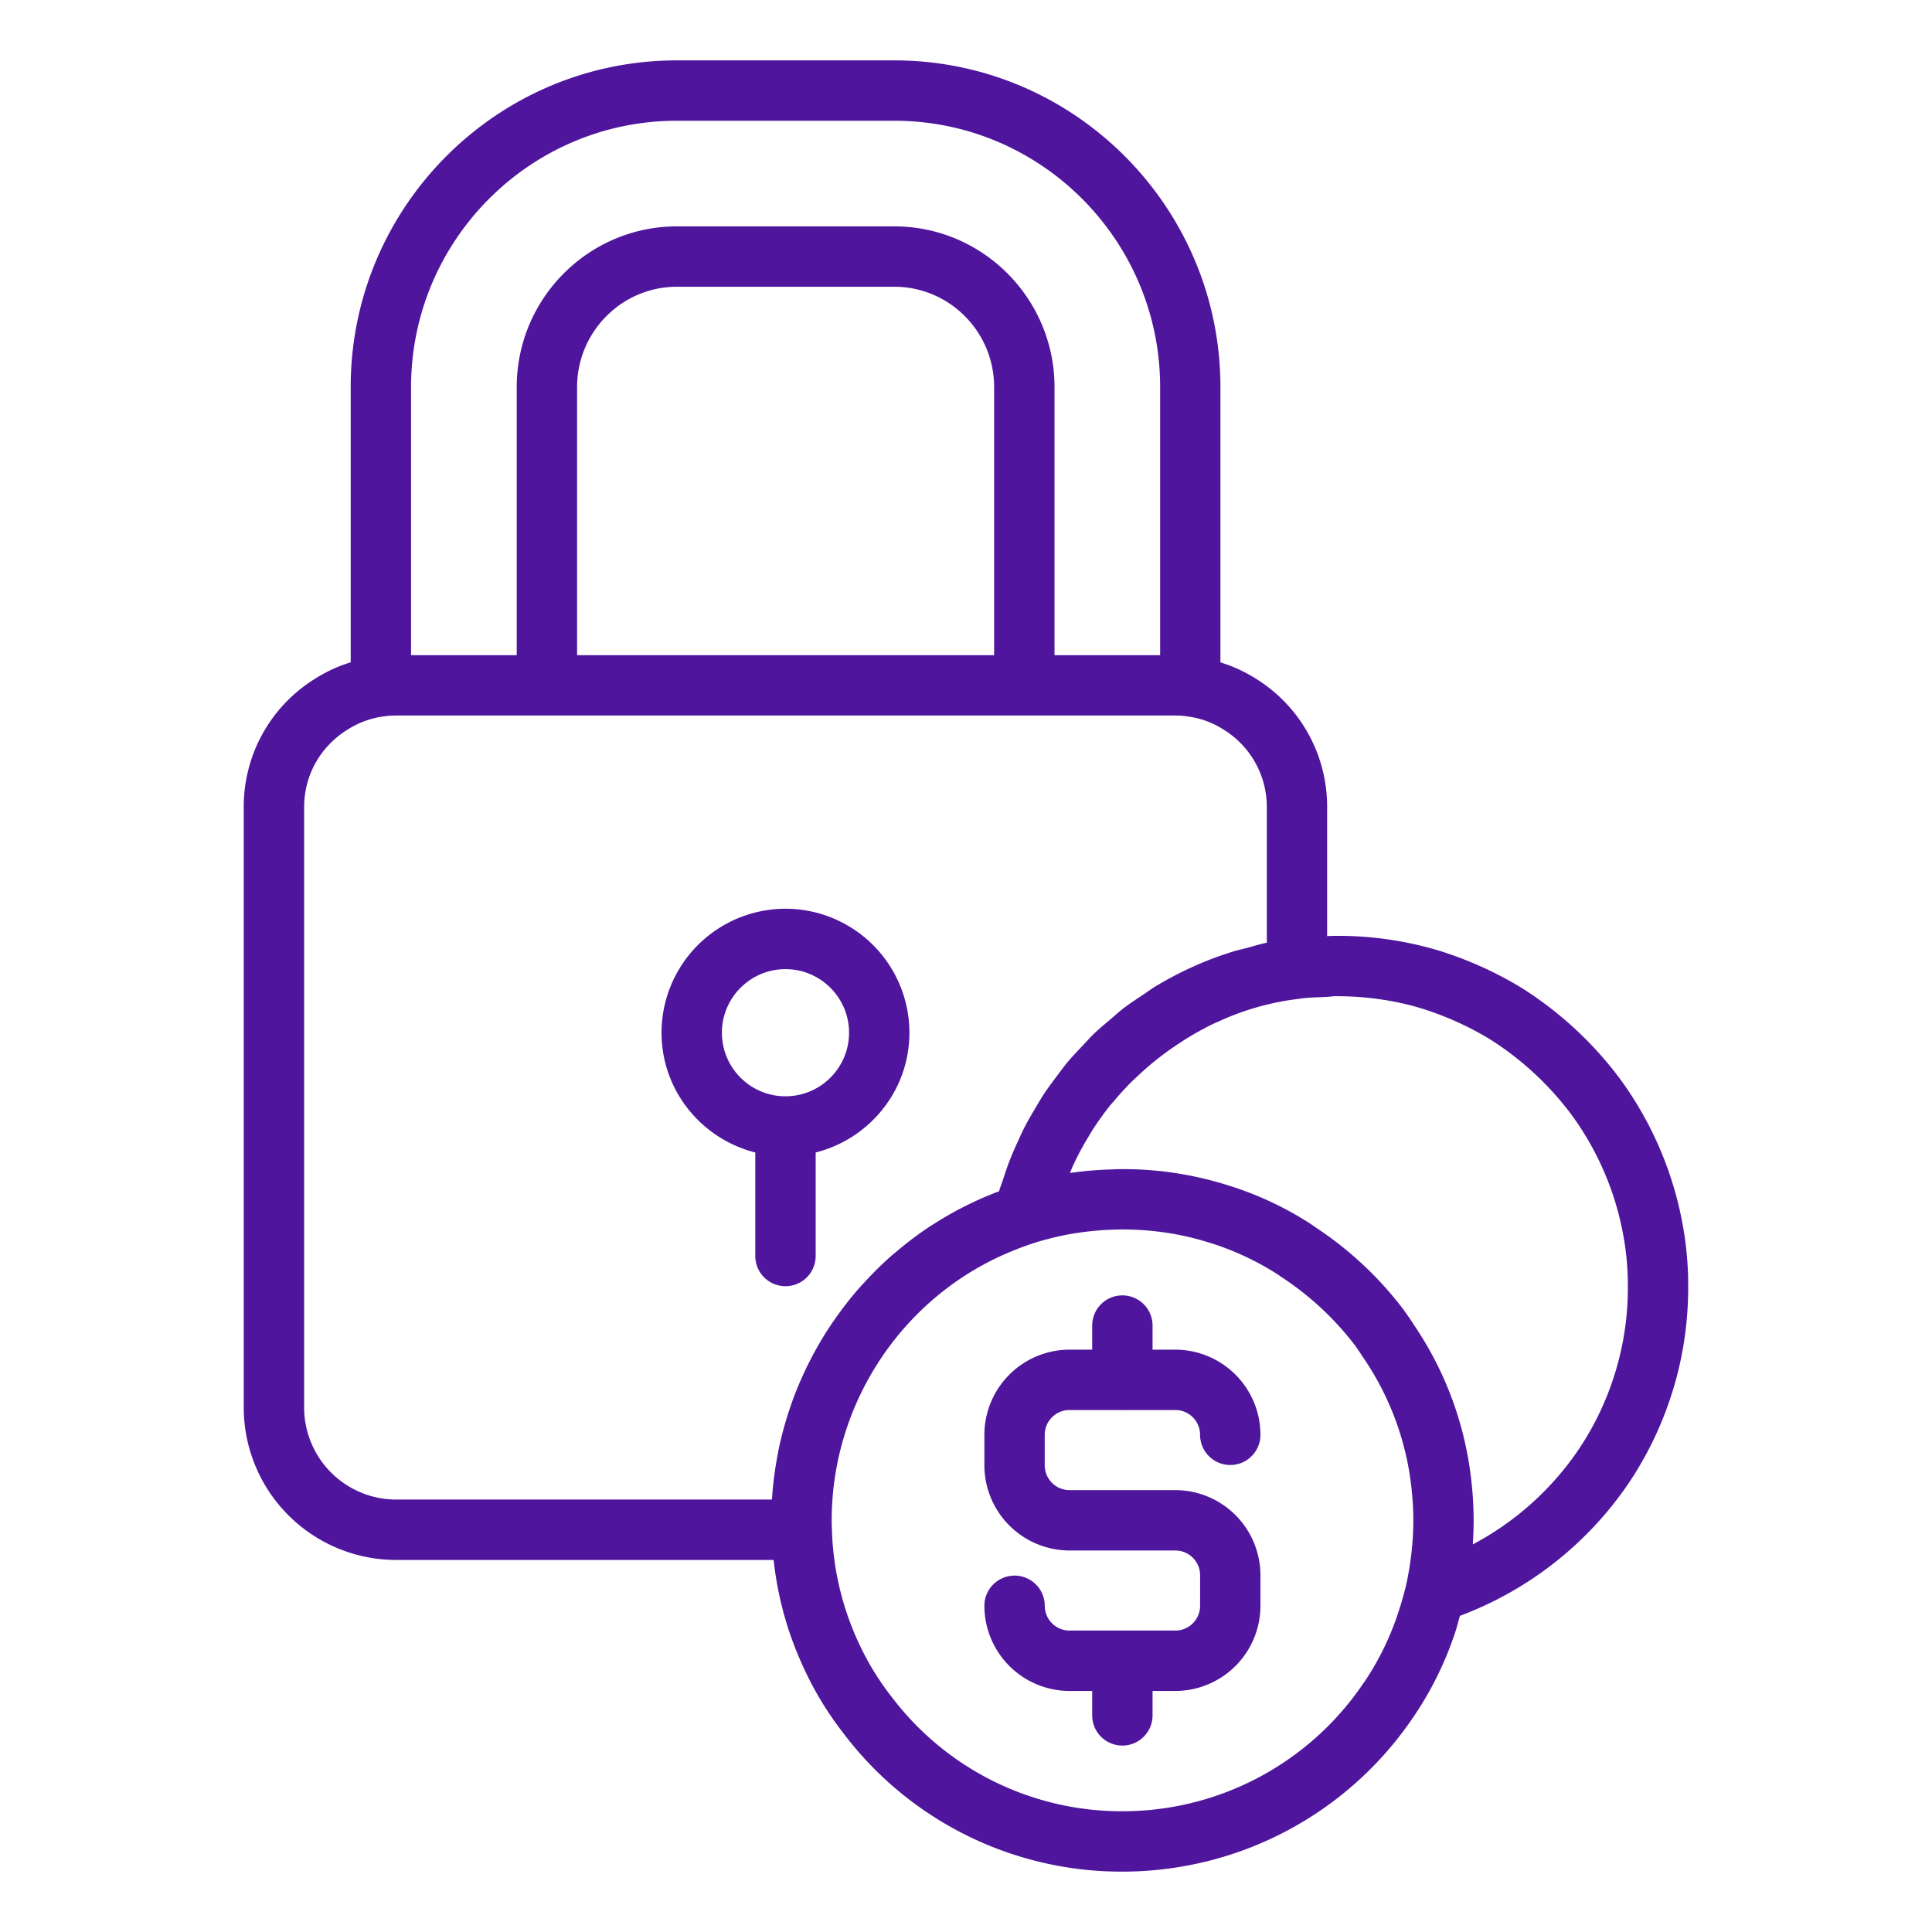 <svg xmlns="http://www.w3.org/2000/svg" xmlns:xlink="http://www.w3.org/1999/xlink" width="512" height="512" x="0" y="0" viewBox="0 0 64 64" style="enable-background:new 0 0 512 512" xml:space="preserve"><g><path d="M29.625 2h-7.201c-5.959 0-10.807 4.855-10.807 10.823v9.117a4.761 4.761 0 0 0-1.17.538 4.978 4.978 0 0 0-2.373 4.262v19.892a5.054 5.054 0 0 0 5.052 5.044h12.501c.119 1.089.389 2.148.814 3.161.207.491.422.927.653 1.323.247.433.548.877.892 1.317A11.537 11.537 0 0 0 37.178 62c3.894 0 7.511-1.933 9.675-5.17a11.231 11.231 0 0 0 1.351-2.755c.058-.174.105-.366.158-.548a11.725 11.725 0 0 0 5.613-4.429 11.567 11.567 0 0 0 1.345-2.746c.4-1.183.604-2.433.604-3.715a11.2 11.2 0 0 0-.144-1.841 11.699 11.699 0 0 0-2.144-5.096 12.168 12.168 0 0 0-3.232-2.976 12.22 12.22 0 0 0-2.809-1.255 11.626 11.626 0 0 0-3.3-.468c-.096 0-.199.001-.298.008l-.034.002V26.74a4.987 4.987 0 0 0-2.349-4.251 4.87 4.87 0 0 0-1.186-.547v-9.119C40.428 6.855 35.58 2 29.622 2zM13.617 12.823C13.617 7.958 17.568 4 22.424 4h7.201c4.856 0 8.806 3.958 8.806 8.823v8.88h-3.499v-8.88c0-2.936-2.381-5.324-5.307-5.324h-7.201c-2.926 0-5.307 2.388-5.307 5.324v8.88h-3.5v-8.88zm5.5 8.88v-8.88c0-1.833 1.483-3.324 3.307-3.324h7.201c1.824 0 3.307 1.491 3.307 3.324v8.88zm26.075 34.015A9.621 9.621 0 0 1 37.179 60a9.553 9.553 0 0 1-7.613-3.751 9.01 9.01 0 0 1-.738-1.087 9.561 9.561 0 0 1-1.272-4.57c-.006-.072-.005-.15-.005-.229 0-3.742 2.186-7.174 5.566-8.741.378-.173.756-.322 1.124-.442a9.703 9.703 0 0 1 1.411-.333 10.33 10.33 0 0 1 1.39-.117c.043-.005.097-.003.138-.002.951 0 1.872.132 2.748.397.802.231 1.579.58 2.319 1.042.039.024.079.048.174.117a9.895 9.895 0 0 1 2.476 2.298l.102.15c.046.066.093.133.16.239a9.458 9.458 0 0 1 1.538 3.867c.081.533.121 1.032.121 1.526 0 .712-.083 1.444-.246 2.175-.075.306-.164.612-.263.909a9.274 9.274 0 0 1-1.114 2.271zm-1.05-22.714c.05-.005.105-.003.155-.003.933 0 1.878.134 2.726.384.822.25 1.611.603 2.331 1.04a10.118 10.118 0 0 1 2.679 2.469 9.684 9.684 0 0 1 1.774 4.221c.08.485.118.983.118 1.523a9.563 9.563 0 0 1-.501 3.083 9.558 9.558 0 0 1-1.113 2.27 9.732 9.732 0 0 1-3.523 3.169c.019-.267.028-.532.028-.795 0-.596-.047-1.194-.145-1.837a11.394 11.394 0 0 0-1.841-4.652 7.17 7.17 0 0 0-.187-.28l-.115-.167a11.771 11.771 0 0 0-2.961-2.78 3.835 3.835 0 0 0-.27-.182 11.087 11.087 0 0 0-2.805-1.259 11.439 11.439 0 0 0-3.314-.479c-.108 0-.251.002-.264.008-.501.009-.997.05-1.471.121.039-.09.073-.183.115-.272a9.058 9.058 0 0 1 .499-.93c.051-.084.098-.17.152-.252.18-.276.372-.545.58-.803.03-.037.064-.071.095-.107.182-.219.374-.43.575-.633.078-.079.162-.153.243-.23a9.559 9.559 0 0 1 1.372-1.076c.09-.059.178-.12.271-.176.291-.176.591-.343.903-.49a.85.85 0 0 0 .083-.034 8.797 8.797 0 0 1 2.42-.73l.355-.049c.336-.047.686-.032 1.037-.069zm-2.177-6.264v4.489c-.229.045-.452.117-.677.177-.148.039-.298.07-.445.116-.461.144-.915.312-1.358.518l-.087.039c-.394.182-.775.387-1.144.61-.124.075-.238.164-.359.244-.238.157-.478.313-.703.487-.135.105-.26.222-.39.332-.197.166-.395.33-.58.509-.131.126-.25.263-.375.395-.169.179-.339.356-.496.545-.12.144-.229.297-.342.447-.144.191-.289.382-.421.582-.106.16-.2.325-.298.49-.121.204-.24.407-.349.618-.088.172-.167.349-.247.525-.097.215-.191.43-.275.651-.07.183-.13.369-.19.555-.043.132-.097.26-.135.394a11.514 11.514 0 0 0-2.149 1.076c-.027.017-.056.032-.083.05-.405.263-.788.552-1.154.861-.039.033-.08.064-.118.097-.352.304-.681.631-.992.973l-.128.139c-.301.341-.579.701-.837 1.074-.039.057-.079.113-.117.17a11.803 11.803 0 0 0-1.303 2.607c-.023.065-.043.129-.065.194a11.55 11.55 0 0 0-.359 1.331c-.012.06-.022.121-.033.182a11.57 11.57 0 0 0-.181 1.409c-.001.017-.005.032-.006.049H13.127a3.052 3.052 0 0 1-3.052-3.044V26.739c0-1.052.533-2.009 1.44-2.57a2.937 2.937 0 0 1 1.252-.444c.116-.018.239-.022.36-.022h25.794c.122 0 .244.004.387.026a2.91 2.91 0 0 1 1.236.447 3.007 3.007 0 0 1 1.421 2.563z" fill="#4f169d" opacity="1" data-original="#000000"></path><path d="M26.02 30.103a4.11 4.11 0 0 0-4.106 4.106c0 1.917 1.327 3.519 3.106 3.969v3.429a1 1 0 0 0 2 0v-3.429c1.78-.45 3.106-2.052 3.106-3.969a4.11 4.11 0 0 0-4.106-4.106zm0 6.213c-1.162 0-2.106-.945-2.106-2.106s.945-2.106 2.106-2.106 2.106.945 2.106 2.106-.945 2.106-2.106 2.106zM35.428 46.709h1.729c.008 0 .014.004.022.004s.014-.004.022-.004h1.732c.453 0 .821.368.821.821a1 1 0 0 0 2 0 2.825 2.825 0 0 0-2.821-2.821h-.753v-.798a1 1 0 0 0-2 0v.798h-.75a2.825 2.825 0 0 0-2.821 2.821v1.011a2.825 2.825 0 0 0 2.821 2.821h3.504c.453 0 .821.368.821.821v1.011a.822.822 0 0 1-.821.821H35.43a.822.822 0 0 1-.821-.821 1 1 0 0 0-2 0 2.825 2.825 0 0 0 2.821 2.821h.75v.809a1 1 0 0 0 2 0v-.809h.753a2.825 2.825 0 0 0 2.821-2.821v-1.011a2.825 2.825 0 0 0-2.821-2.821h-3.504a.822.822 0 0 1-.821-.821V47.53c0-.453.368-.821.821-.821z" fill="#4f169d" opacity="1" data-original="#000000"></path></g></svg>